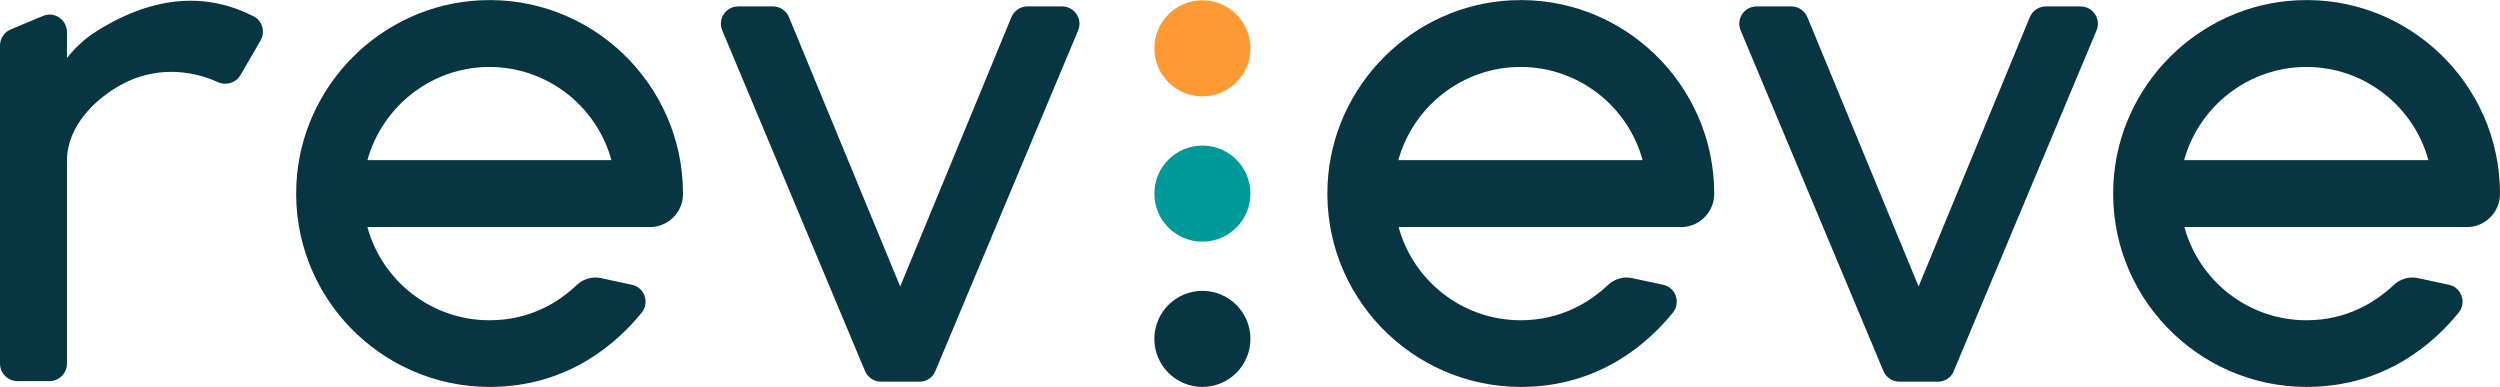 <svg xmlns="http://www.w3.org/2000/svg" xml:space="preserve" id="Capa_1" x="0" y="0" style="enable-background:new 0 0 858.7 132.9" version="1.1" viewBox="0 0 858.7 132.9"><style>.st0{fill:#073542}</style><g id="brand_logo"><path d="M33.2 10.7c-3.9 2.4-7.3 5.6-10.2 9.2V11c0-4.3-4.4-7.2-8.3-5.5l-11 4.6C1.5 11 0 13.2 0 15.6v109.3c0 3.3 2.7 6 6 6h11c3.3 0 6-2.7 6-6V55.2c0-11.9 9.8-21.4 19-26.3 11.2-6 23.4-5 32.8-.7 2.8 1.3 6.2.3 7.8-2.4l6.9-11.9c1.7-3 .6-6.8-2.4-8.3-15.5-7.9-33.5-7.7-53.9 5.1zM315.9 131.1h-13.3c-2.4 0-4.6-1.5-5.5-3.7l-49-116.9c-1.7-4 1.2-8.3 5.5-8.3h11.9c2.4 0 4.6 1.5 5.5 3.7l38.2 92.5 38.2-92.5c.9-2.2 3.1-3.7 5.5-3.7h11.9c4.3 0 7.2 4.4 5.5 8.3l-49 116.9c-.8 2.2-3 3.7-5.4 3.7zM665.7 131.1h-13.3c-2.4 0-4.6-1.5-5.5-3.7l-49-116.9c-1.7-4 1.2-8.3 5.5-8.3h11.9c2.4 0 4.6 1.5 5.5 3.7L659 98.4l38.2-92.5c.9-2.2 3.1-3.7 5.5-3.7h11.9c4.3 0 7.2 4.4 5.5 8.3l-49 116.9c-.8 2.2-3 3.7-5.4 3.7z" class="st0"/><circle cx="413" cy="16.6" r="16.5" style="fill:#f93"/><circle cx="413" cy="66.5" r="16.5" style="fill:#099"/><circle cx="413" cy="116.4" r="16.5" class="st0"/><path d="M168.1 110c-20 0-36.9-13.6-41.9-32h97c6.3 0 11.4-5.1 11.4-11.4v-.1C234.6 28.8 203-1.7 165 .1c-34 1.6-61.6 29.2-63.2 63.2-1.8 38.1 28.7 69.6 66.4 69.6 27.2 0 44-15.4 52.2-25.5 2.8-3.5 1-8.7-3.4-9.6l-10.7-2.3c-2.9-.6-6 .3-8.2 2.4-6.1 5.8-15.9 12.1-30 12.1zm0-87c20 0 36.9 13.6 41.9 32h-83.8c5.1-18.4 22-32 41.9-32zM522.3 110c-20 0-36.9-13.6-41.9-32h97c6.3 0 11.4-5.1 11.4-11.4v-.1c0-37.7-31.6-68.2-69.6-66.4-34 1.6-61.6 29.2-63.2 63.2-1.8 38.1 28.7 69.6 66.4 69.6 27.2 0 44-15.4 52.2-25.5 2.8-3.5 1-8.7-3.4-9.6l-10.7-2.3c-2.9-.6-6 .3-8.2 2.4-6.2 5.8-16 12.1-30 12.1zm0-87c20 0 36.9 13.6 41.9 32h-83.9c5.1-18.4 22-32 42-32zM792.2 110c-20 0-36.9-13.6-41.9-32h97c6.3 0 11.4-5.1 11.4-11.4v-.1c0-37.7-31.6-68.2-69.6-66.4-34 1.6-61.6 29.2-63.2 63.2-1.8 38.1 28.7 69.6 66.4 69.6 27.2 0 44-15.4 52.2-25.5 2.8-3.5 1-8.7-3.4-9.6l-10.7-2.3c-2.9-.6-6 .3-8.2 2.4-6.2 5.8-16 12.1-30 12.1zm0-87c20 0 36.9 13.6 41.9 32h-83.9c5.1-18.4 22-32 42-32z" class="st0"/></g></svg>